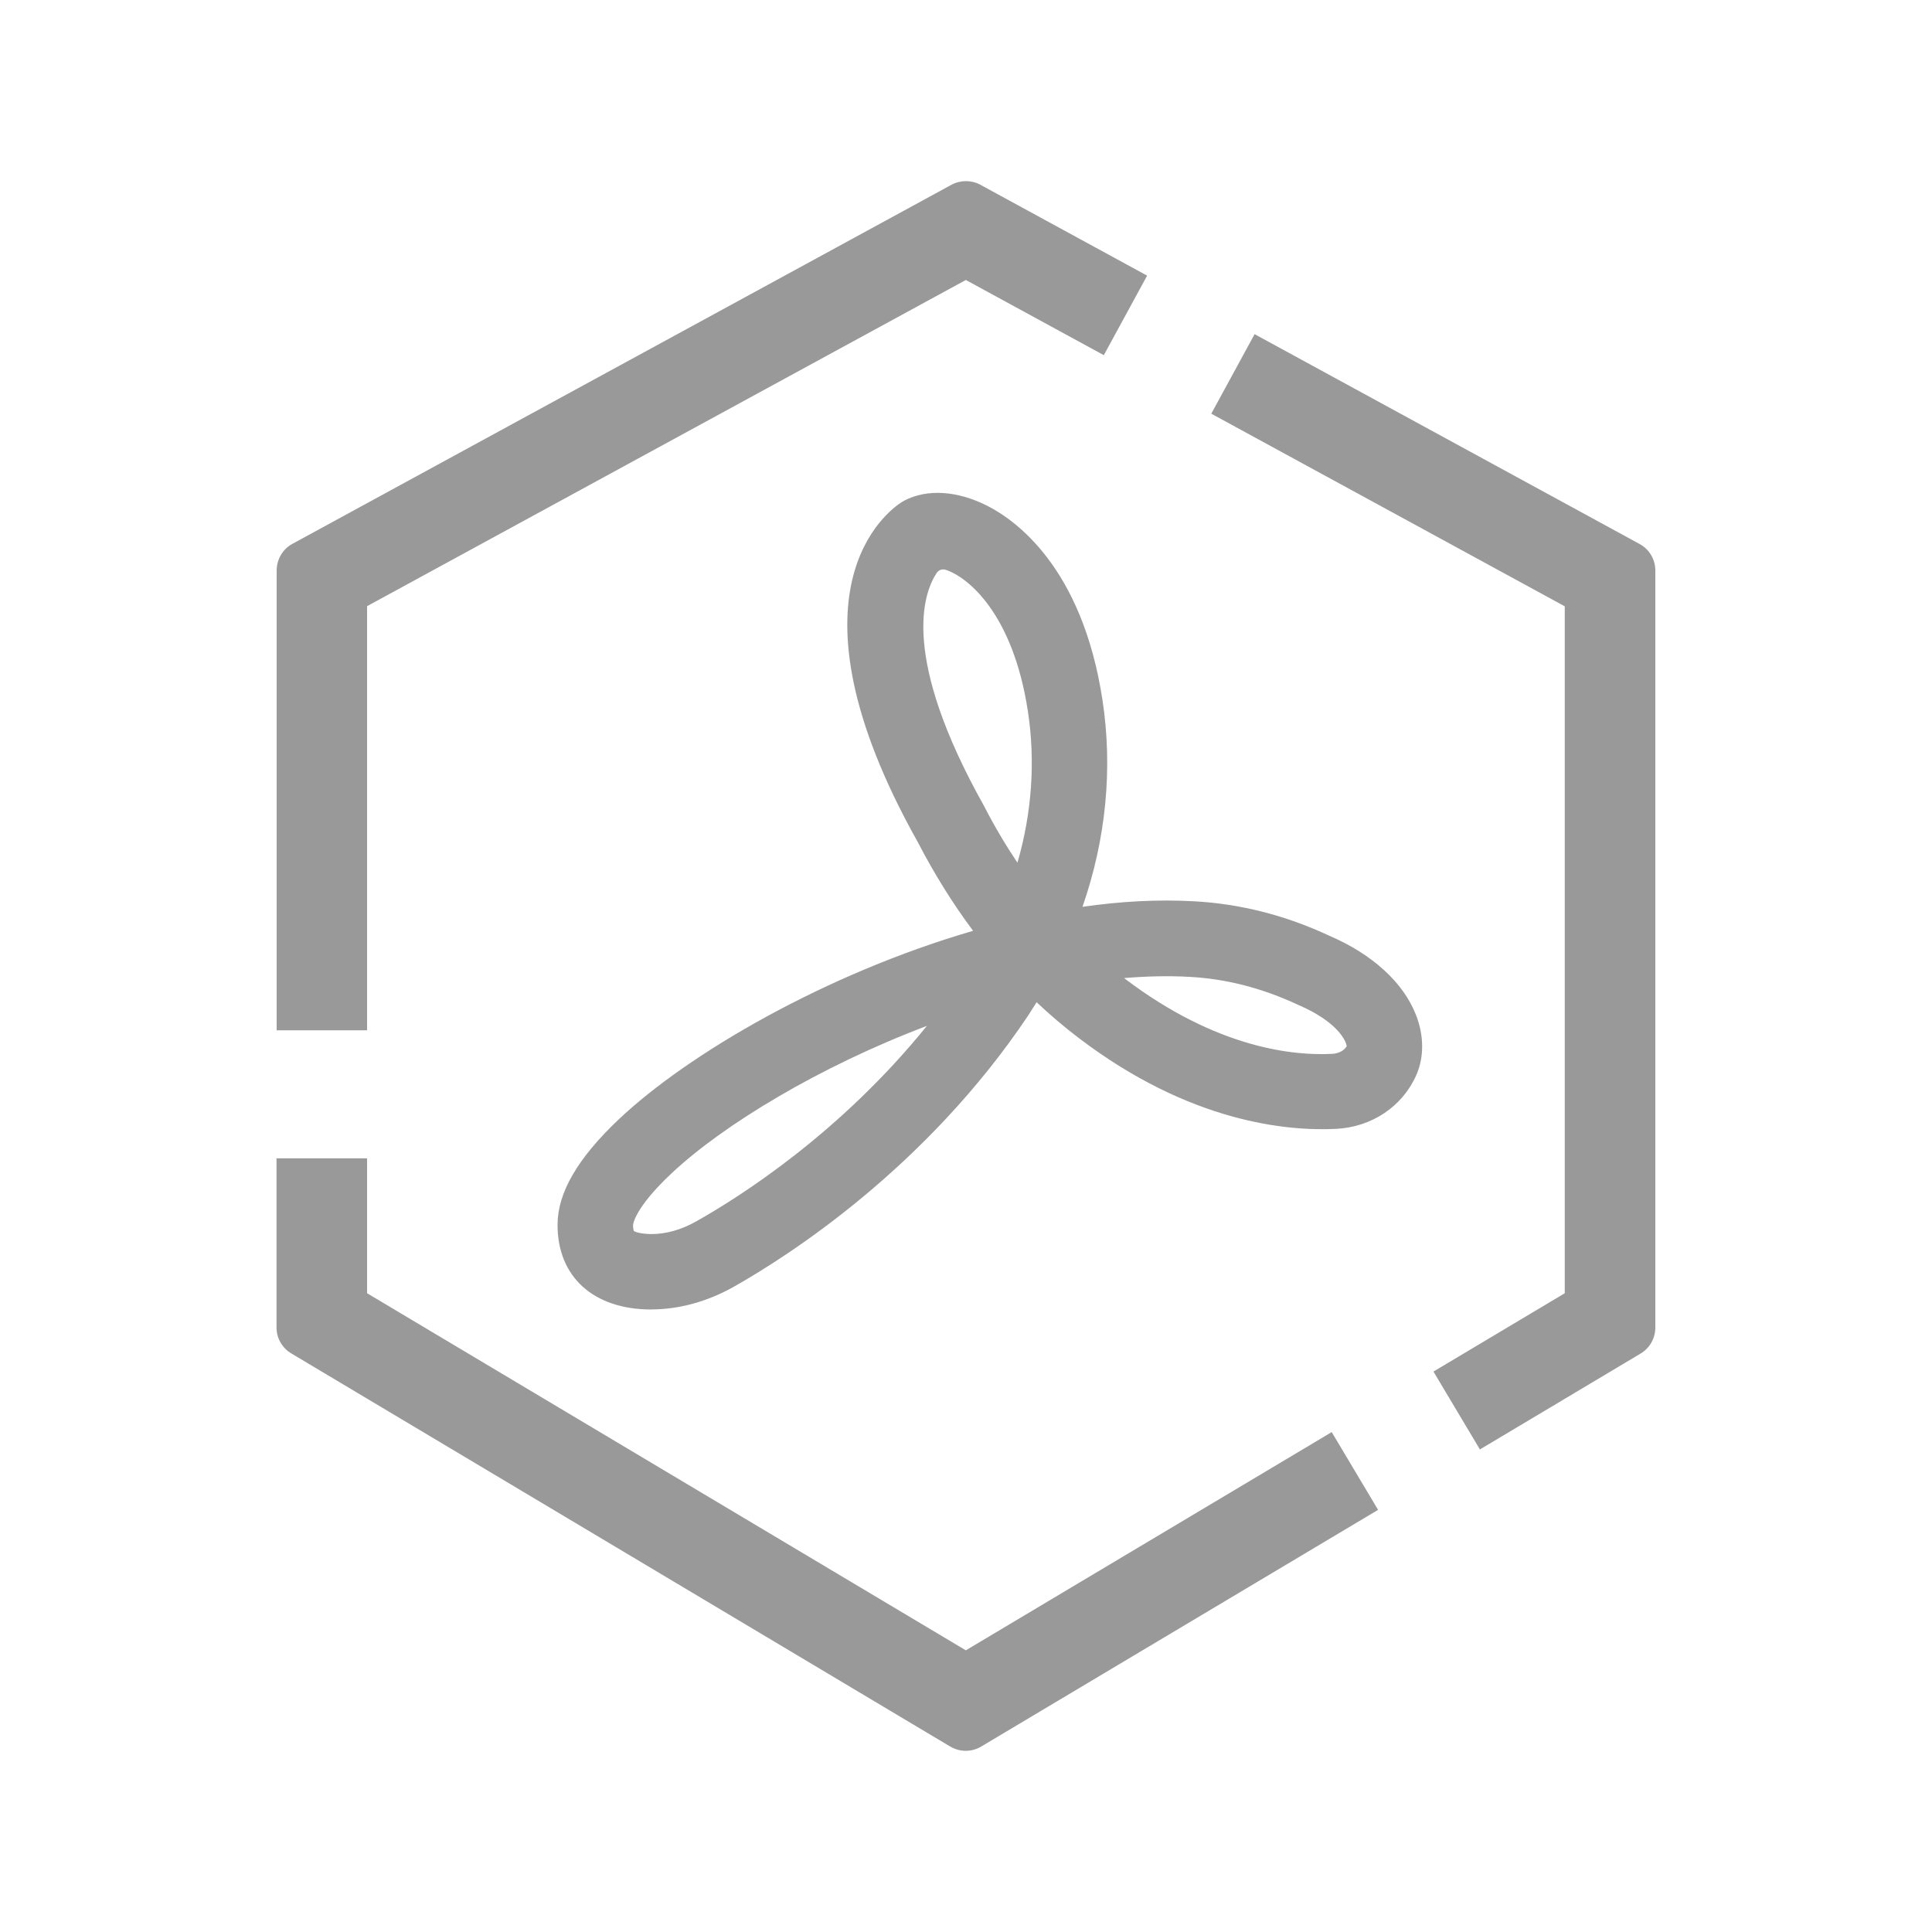 <svg width="24" height="24" viewBox="0 0 24 24" fill="none" xmlns="http://www.w3.org/2000/svg">
<path d="M8.094 16.267H8.083C7.371 16.264 6.926 15.861 6.926 15.216C6.926 14.818 7.174 14.391 7.682 13.909C8.548 13.089 10.26 12.094 12.088 11.563C11.835 11.224 11.606 10.856 11.4 10.459C9.651 7.339 11.038 6.341 11.201 6.238L11.233 6.219C11.516 6.071 11.891 6.094 12.264 6.283C12.611 6.459 13.444 7.044 13.695 8.694C13.826 9.549 13.738 10.429 13.447 11.265C13.916 11.197 14.381 11.171 14.831 11.196C15.409 11.227 15.975 11.372 16.515 11.625C17.044 11.852 17.432 12.203 17.589 12.606C17.691 12.864 17.692 13.133 17.593 13.357C17.421 13.746 17.04 14.001 16.598 14.023C15.998 14.053 14.788 13.948 13.408 12.9C13.224 12.761 13.048 12.611 12.877 12.45C12.842 12.506 12.806 12.561 12.771 12.617C11.501 14.512 9.789 15.604 9.113 15.986C8.788 16.168 8.436 16.266 8.094 16.266V16.267ZM11.514 12.744C10.179 13.249 8.983 13.974 8.344 14.574C7.879 15.009 7.864 15.214 7.864 15.216C7.864 15.272 7.875 15.293 7.875 15.293C7.884 15.3 7.948 15.328 8.089 15.33H8.094C8.274 15.33 8.467 15.276 8.651 15.171C9.188 14.869 10.436 14.078 11.514 12.744ZM13.965 12.15C13.965 12.15 13.971 12.154 13.974 12.158C15.118 13.026 16.078 13.117 16.549 13.091C16.628 13.088 16.699 13.05 16.729 12.996C16.723 12.93 16.613 12.692 16.129 12.484C15.684 12.276 15.234 12.159 14.777 12.135C14.512 12.12 14.241 12.127 13.963 12.15H13.965ZM11.747 7.078C11.706 7.065 11.661 7.08 11.636 7.117C11.469 7.369 11.184 8.158 12.225 10.014C12.352 10.262 12.491 10.496 12.639 10.717C12.818 10.099 12.864 9.459 12.769 8.837C12.583 7.616 12.019 7.166 11.747 7.078Z" fill="#999999"/>
<path d="M11.807 21.698L3.619 16.813C3.506 16.746 3.435 16.624 3.435 16.491V14.389H4.56V16.065L11.998 20.501L16.543 17.79L17.119 18.756L12.189 21.696C12.071 21.767 11.923 21.767 11.805 21.696L11.807 21.698Z" fill="#999999"/>
<path d="M18.383 18.004L17.807 17.038L19.438 16.065V7.532L15.047 5.139L15.585 4.151L20.368 6.758C20.488 6.823 20.563 6.949 20.563 7.088V16.492C20.563 16.624 20.494 16.747 20.379 16.815L18.383 18.006V18.004Z" fill="#999999"/>
<path d="M4.562 12.799H3.437V7.086C3.437 6.949 3.512 6.821 3.632 6.756L11.82 2.295C11.932 2.235 12.068 2.235 12.178 2.295L14.25 3.424L13.712 4.412L11.998 3.478L4.56 7.53V12.799H4.562Z" fill="#999999"/>
</svg>
